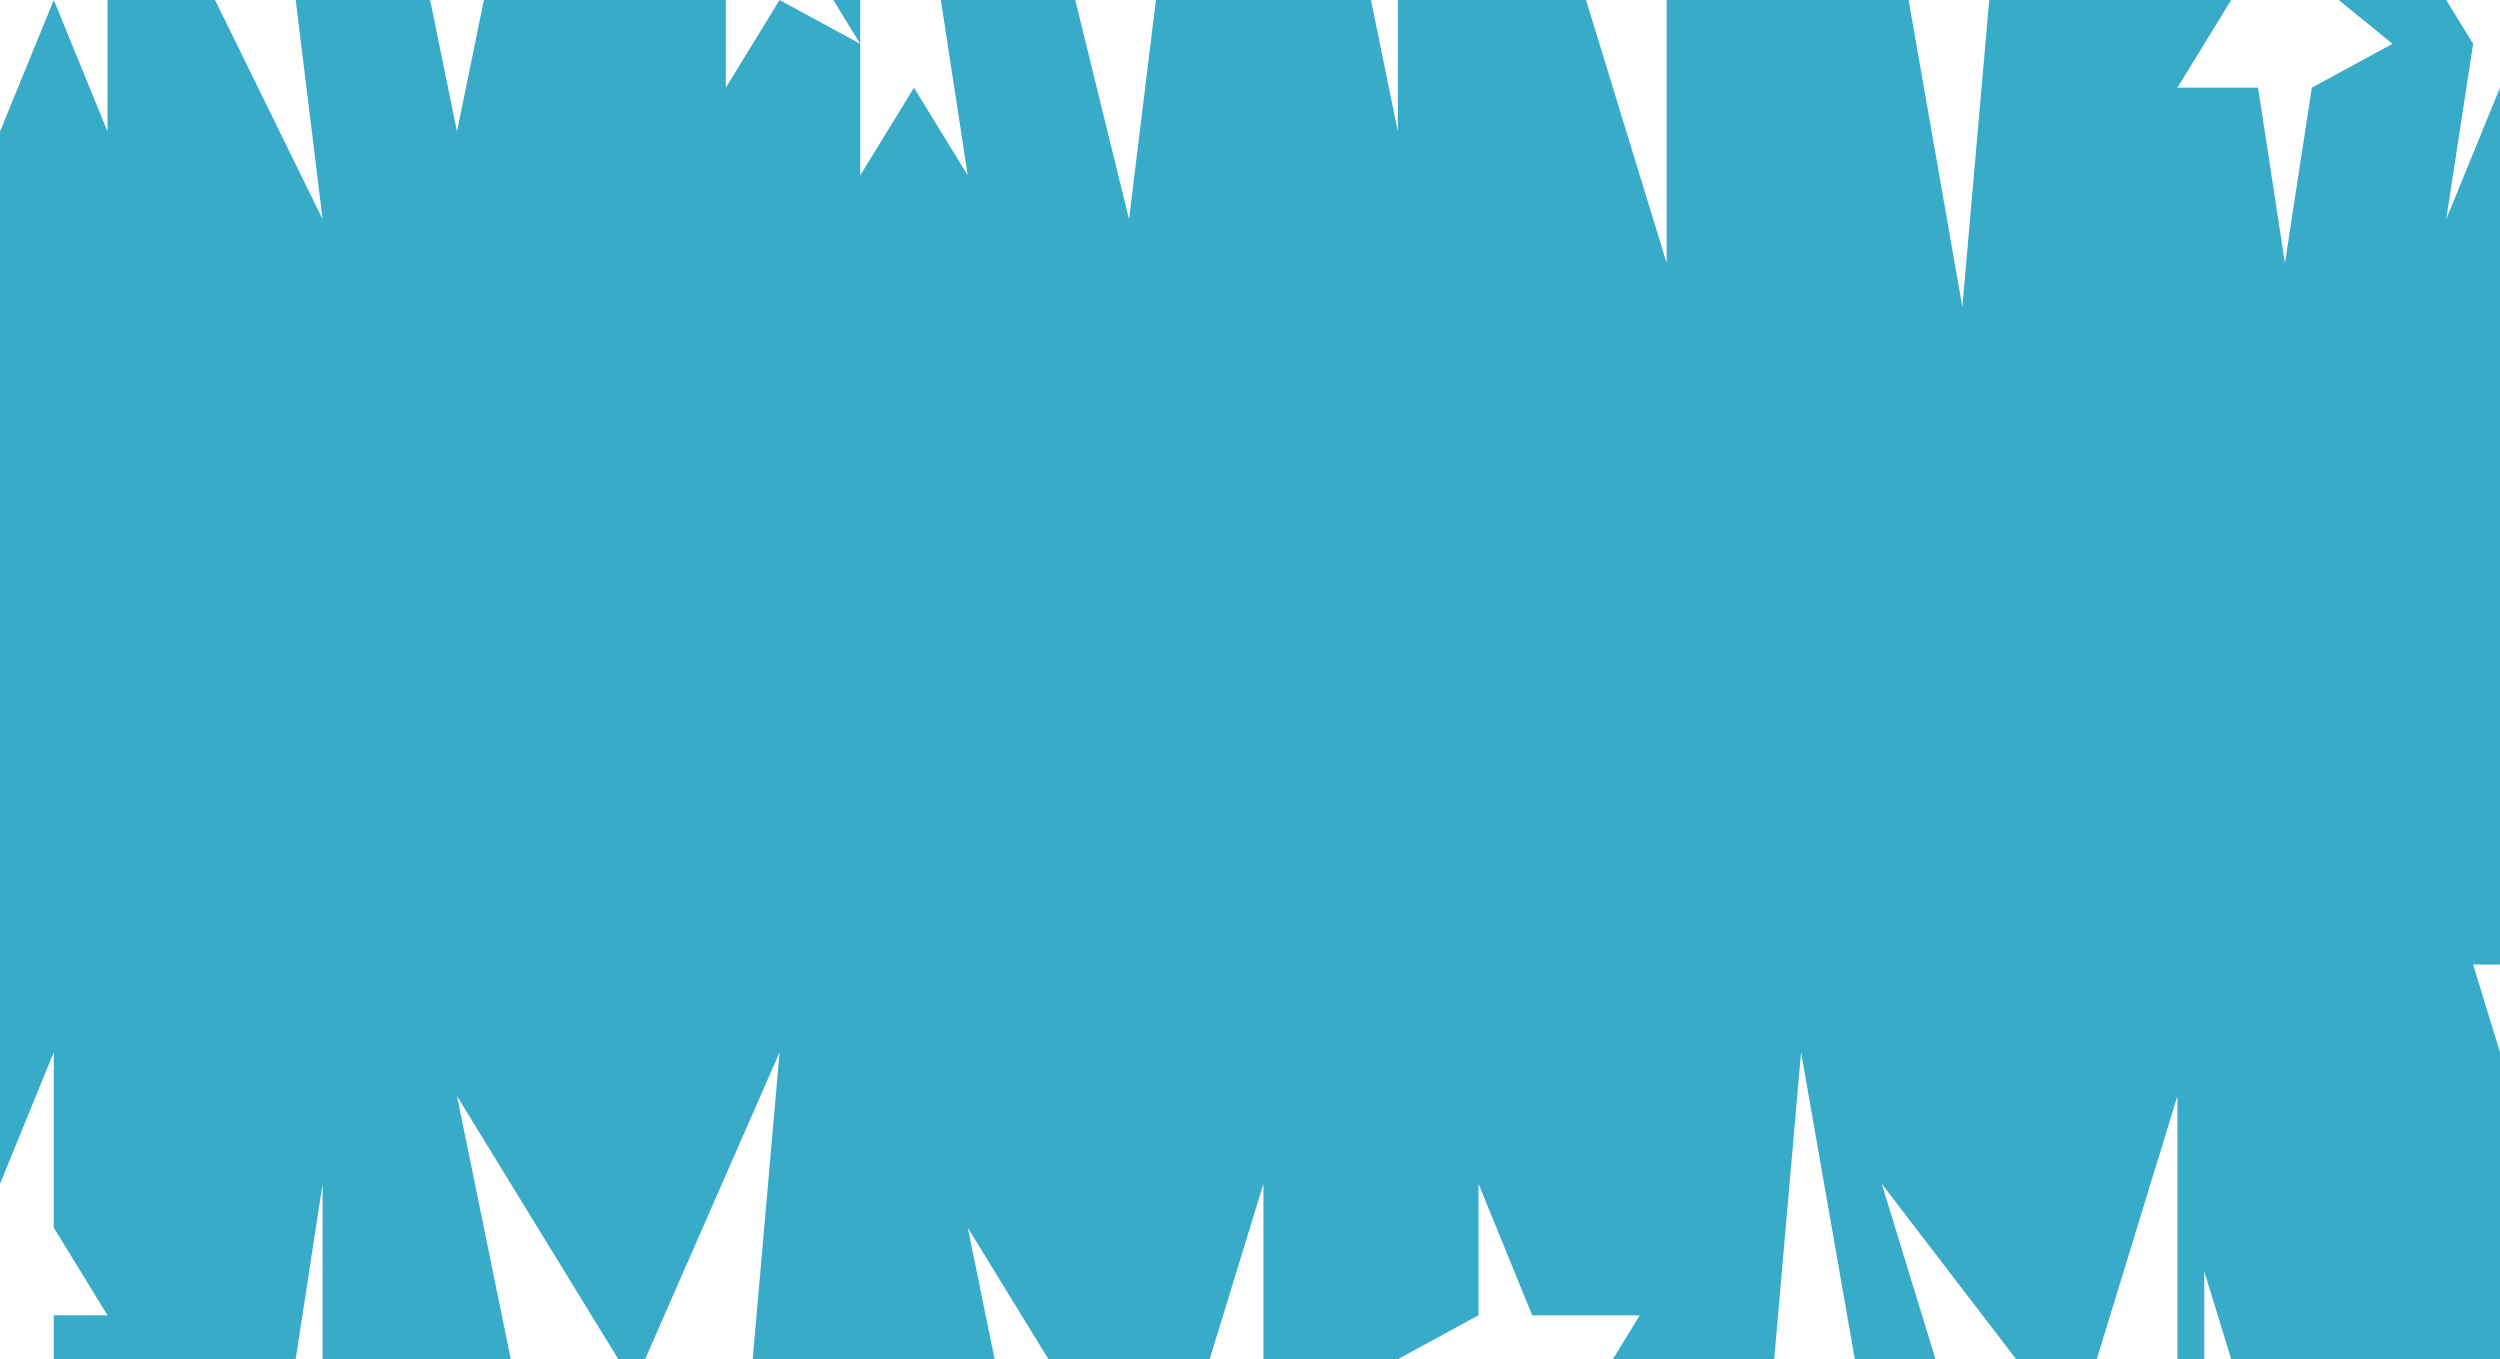 <?xml version="1.0" encoding="UTF-8" standalone="no"?>
<!-- Creator: CorelDRAW X7 -->

<svg
   xmlns:dc="http://purl.org/dc/elements/1.1/"
   xmlns:cc="http://creativecommons.org/ns#"
   xmlns:rdf="http://www.w3.org/1999/02/22-rdf-syntax-ns#"
   xmlns:svg="http://www.w3.org/2000/svg"
   xmlns="http://www.w3.org/2000/svg"
   xmlns:sodipodi="http://sodipodi.sourceforge.net/DTD/sodipodi-0.dtd"
   xmlns:inkscape="http://www.inkscape.org/namespaces/inkscape"
   xml:space="preserve"
   width="86.942"
   height="47.27"
   version="1.1"
   style="fill-rule:evenodd"
   viewBox="0 0 91.278 50.564"
   id="svg2"
   inkscape:version="0.48.3.1 r9886"
   sodipodi:docname="3D Style309.svg"><sodipodi:namedview
   pagecolor="#ffffff"
   bordercolor="#666666"
   borderopacity="1"
   objecttolerance="10"
   gridtolerance="10"
   guidetolerance="10"
   inkscape:pageopacity="0"
   inkscape:pageshadow="2"
   inkscape:window-width="1440"
   inkscape:window-height="837"
   id="namedview12"
   showgrid="false"
   inkscape:zoom="4.5381332"
   inkscape:cx="43.486256"
   inkscape:cy="14.490355"
   inkscape:window-x="-8"
   inkscape:window-y="-8"
   inkscape:window-maximized="1"
   inkscape:current-layer="svg2"
   fit-margin-top="0"
   fit-margin-left="0"
   fit-margin-right="0"
   fit-margin-bottom="0" />
 <defs
   id="defs4">
  <style
   type="text/css"
   id="style6">
   
    .fil0 {fill:#EEEEEF}
   
  </style>
 
  
  
 </defs>
 <g
   id="light"
   inkscape:label="#g2985"
   style="fill:#37abc8"
   transform="matrix(1,0,0,1.631,-0.861,0)"><path
     class="fil0"
     d="M 0,0 0,0 0,2 0,0 z m 4,0 4,0 4,5 -1,-5 5,0 1,3 1,-3 9,0 0,2 2,-2 0,0 3,1 0,3 2,-2 2,2 -1,-4 5,0 2,5 1,-5 8,0 1,3 0,-3 7,0 3,6 0,-6 9,0 2,7 1,-7 9,0 -2,2 3,0 1,4 1,-4 3,-1 -2,-1 4,0 1,1 -1,4 2,-3 0,20 -1,0 1,2 0,3 0,2 0,0 0,2 -10,0 -1,-2 0,2 -1,0 0,-6 -3,6 -3,0 -5,-4 2,4 -3,0 -2,-7 -1,7 -6,0 1,-1 -3,0 -1,0 0,0 0,0 -2,-3 0,3 -3,1 -5,0 0,-4 -2,4 -6,0 -3,-3 1,3 -9,0 1,-7 -5,7 -1,0 -6,-6 2,6 -7,0 0,-4 -1,4 -9,0 0,-1 2,0 L 2,28 2,24 0,27 0,26 0,3 2,0 4,3 4,0 z m 28,1 -1,-1 1,0 0,1 z"
     id="path10"
     inkscape:connector-curvature="0"
     style="fill:#37abc8" /></g>
</svg>
